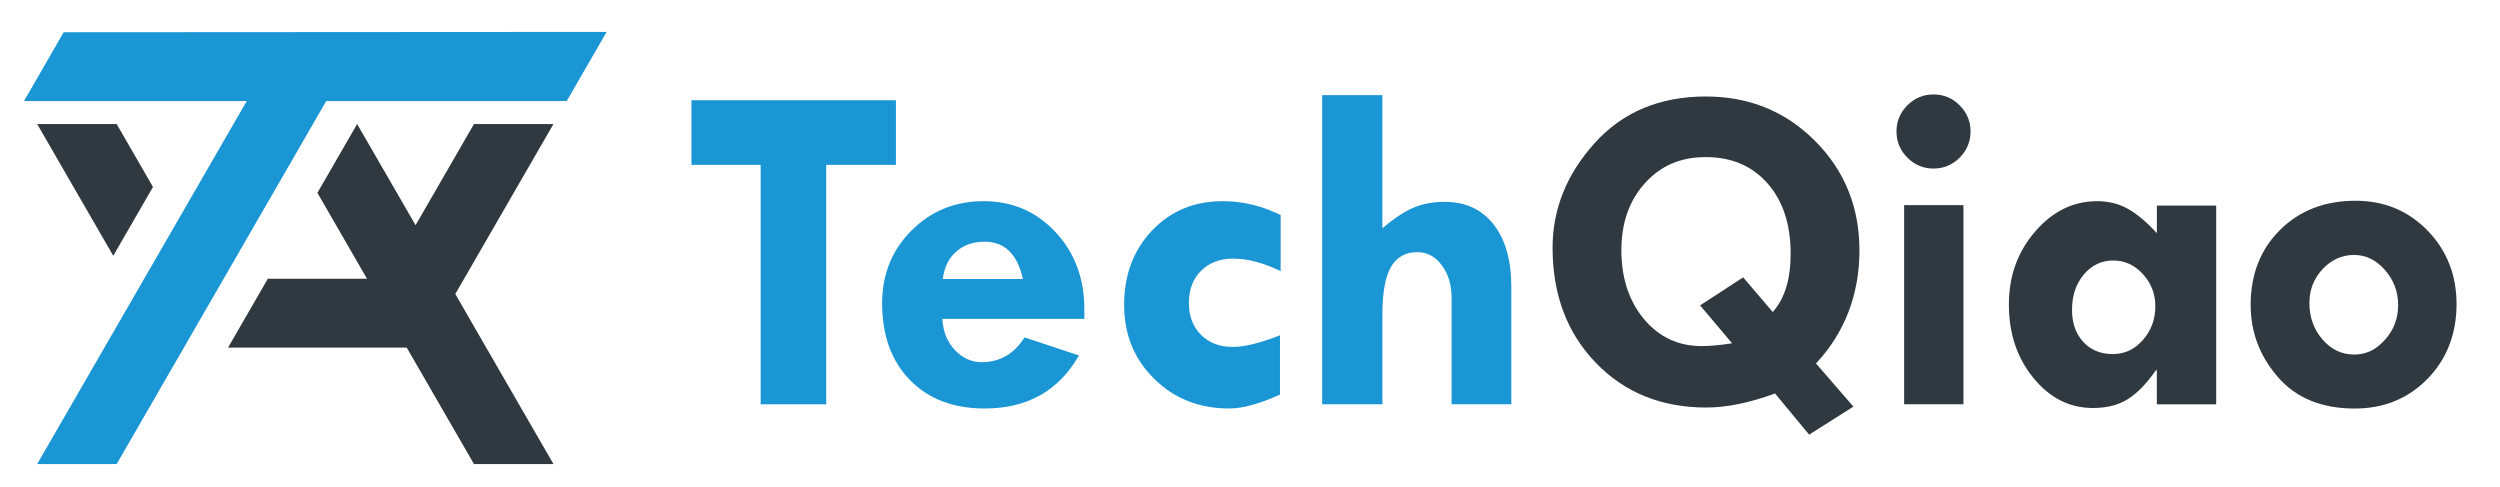 <?xml version="1.0" encoding="UTF-8"?>
<svg id="_レイヤー_2" data-name="レイヤー_2" xmlns="http://www.w3.org/2000/svg" viewBox="0 0 521.81 101.56">
  <defs>
    <style>
      .cls-1 {
        fill: #1a96d5;
      }

      .cls-2 {
        fill: none;
      }

      .cls-3 {
        fill: #2f393f;
      }
    </style>
  </defs>
  <g id="_レイヤー_1-2" data-name="レイヤー_1">
    <g>
      <rect class="cls-2" width="521.81" height="101.56"/>
      <polygon class="cls-3" points="31.93 39.02 24.35 25.89 24.35 25.89 7.76 25.89 7.76 25.89 23.64 53.39 31.93 39.02"/>
      <polygon class="cls-3" points="115.52 25.89 115.52 25.89 98.93 25.89 98.93 25.89 86.74 47 74.54 25.89 66.25 40.25 76.6 58.18 55.9 58.18 47.6 72.55 84.89 72.55 98.93 96.86 115.52 96.86 95.03 61.37 115.52 25.89"/>
      <polygon class="cls-1" points="126.62 6.66 13.29 6.73 5 21.1 51.5 21.1 7.76 96.86 24.35 96.86 68.09 21.1 118.28 21.1 126.62 6.66"/>
      <path class="cls-1" d="M144.32,20.92h42.68v13.49h-14.55v49.98h-13.68v-49.98h-14.45v-13.49Z"/>
      <path class="cls-1" d="M226.31,66.55h-29.63c.16,2.68,1.04,4.85,2.64,6.53,1.59,1.68,3.46,2.51,5.58,2.51,3.8,0,6.78-1.72,8.94-5.17l11.36,3.77c-4.22,7.38-10.78,11.07-19.67,11.07-6.54,0-11.75-1.98-15.61-5.95s-5.8-9.3-5.8-16c0-6.03,2.04-11.09,6.12-15.18,4.08-4.09,9.1-6.14,15.06-6.14s11,2.15,15.01,6.45c4.01,4.3,6.02,9.68,6.02,16.12v1.98ZM196.78,58.23h16.73c-1.16-5.19-3.82-7.78-7.98-7.78-2.38,0-4.36.68-5.92,2.03-1.56,1.35-2.51,3.27-2.83,5.75Z"/>
      <path class="cls-1" d="M267.16,69.98v12.38c-4.25,1.93-7.78,2.9-10.59,2.9-6.25,0-11.47-2.06-15.66-6.19-4.19-4.12-6.28-9.28-6.28-15.47s1.94-11.38,5.82-15.47c3.88-4.09,8.81-6.14,14.77-6.14,4.16,0,8.19.97,12.08,2.9v11.7c-3.61-1.74-6.91-2.61-9.91-2.61-2.77,0-5,.85-6.7,2.54-1.69,1.69-2.54,3.92-2.54,6.7s.84,4.95,2.51,6.65,3.88,2.54,6.62,2.54c2.48,0,5.77-.81,9.86-2.42Z"/>
      <path class="cls-1" d="M275.96,19.85h12.57v27.8c2.26-1.93,4.35-3.34,6.28-4.21s4.17-1.31,6.72-1.31c4.35,0,7.76,1.57,10.22,4.71,2.46,3.14,3.7,7.5,3.7,13.08v24.46h-12.47v-22.28c0-2.67-.69-4.92-2.05-6.74-1.37-1.82-3.05-2.73-5.05-2.73-2.55,0-4.41,1.05-5.58,3.14-1.18,2.1-1.76,5.37-1.76,9.81v18.8h-12.57V19.85Z"/>
      <path class="cls-3" d="M379.04,75.86l7.81,9.01-9.24,5.85-7.12-8.59c-5.35,1.96-10.13,2.93-14.35,2.93-9.37,0-17.07-3.12-23.07-9.35-6.01-6.24-9.01-14.24-9.01-24,0-8.06,2.92-15.33,8.77-21.83,5.85-6.49,13.59-9.74,23.23-9.74,9.02,0,16.62,3.09,22.79,9.28,6.17,6.19,9.26,13.8,9.26,22.86s-3.02,17.14-9.07,23.58ZM361.54,71.67l-6.69-7.93,8.99-5.85,6.17,7.23c2.49-2.77,3.74-6.82,3.74-12.16,0-6.14-1.61-11.04-4.83-14.69-3.22-3.65-7.51-5.48-12.86-5.48s-9.43,1.81-12.71,5.43c-3.29,3.62-4.93,8.3-4.93,14.03s1.58,10.61,4.73,14.36c3.15,3.75,7.15,5.62,11.97,5.62,1.8,0,3.94-.19,6.42-.58Z"/>
      <path class="cls-3" d="M395.84,27.42c0-2.1.76-3.91,2.27-5.43,1.51-1.52,3.34-2.28,5.46-2.28s3.95.76,5.46,2.28c1.51,1.52,2.27,3.33,2.27,5.43s-.76,3.96-2.27,5.48c-1.51,1.52-3.34,2.28-5.46,2.28s-3.95-.76-5.46-2.28c-1.51-1.52-2.27-3.35-2.27-5.48ZM397.44,42.81h12.38v41.57h-12.38v-41.57Z"/>
      <path class="cls-3" d="M450.18,84.39v-7.11h-.19c-1.93,2.77-3.88,4.78-5.85,6.02-1.97,1.24-4.4,1.86-7.3,1.86-4.87,0-9.01-2.09-12.42-6.28-3.42-4.19-5.12-9.28-5.12-15.28s1.82-11.01,5.46-15.25c3.64-4.24,7.96-6.36,12.96-6.36,2.38,0,4.53.53,6.43,1.6s3.92,2.76,6.04,5.08v-5.75h12.38v41.48h-12.38ZM441.09,54.37c-2.45,0-4.5.97-6.14,2.92-1.64,1.95-2.47,4.41-2.47,7.37,0,2.77.78,5,2.34,6.7s3.62,2.54,6.16,2.54,4.54-.97,6.28-2.92c1.74-1.95,2.61-4.31,2.61-7.08,0-2.58-.87-4.81-2.61-6.7s-3.8-2.83-6.19-2.83Z"/>
      <path class="cls-3" d="M469.76,63.7c0-6.41,2.05-11.65,6.14-15.71s9.35-6.09,15.76-6.09c5.96,0,10.96,2.07,15.01,6.21,4.04,4.14,6.07,9.27,6.07,15.4s-2.02,11.44-6.07,15.57c-4.05,4.13-9.11,6.19-15.2,6.19-6.86,0-12.2-2.18-16-6.55-3.8-4.37-5.7-9.37-5.7-15.01ZM500.55,63.7c0-2.8-.92-5.25-2.76-7.35-1.84-2.09-3.98-3.14-6.43-3.14s-4.74.98-6.57,2.95c-1.84,1.97-2.76,4.32-2.76,7.06,0,3,.91,5.54,2.73,7.64,1.82,2.1,4.02,3.14,6.6,3.14s4.59-1.02,6.43-3.07c1.84-2.05,2.76-4.45,2.76-7.23Z"/>
    </g>
  </g>
</svg>